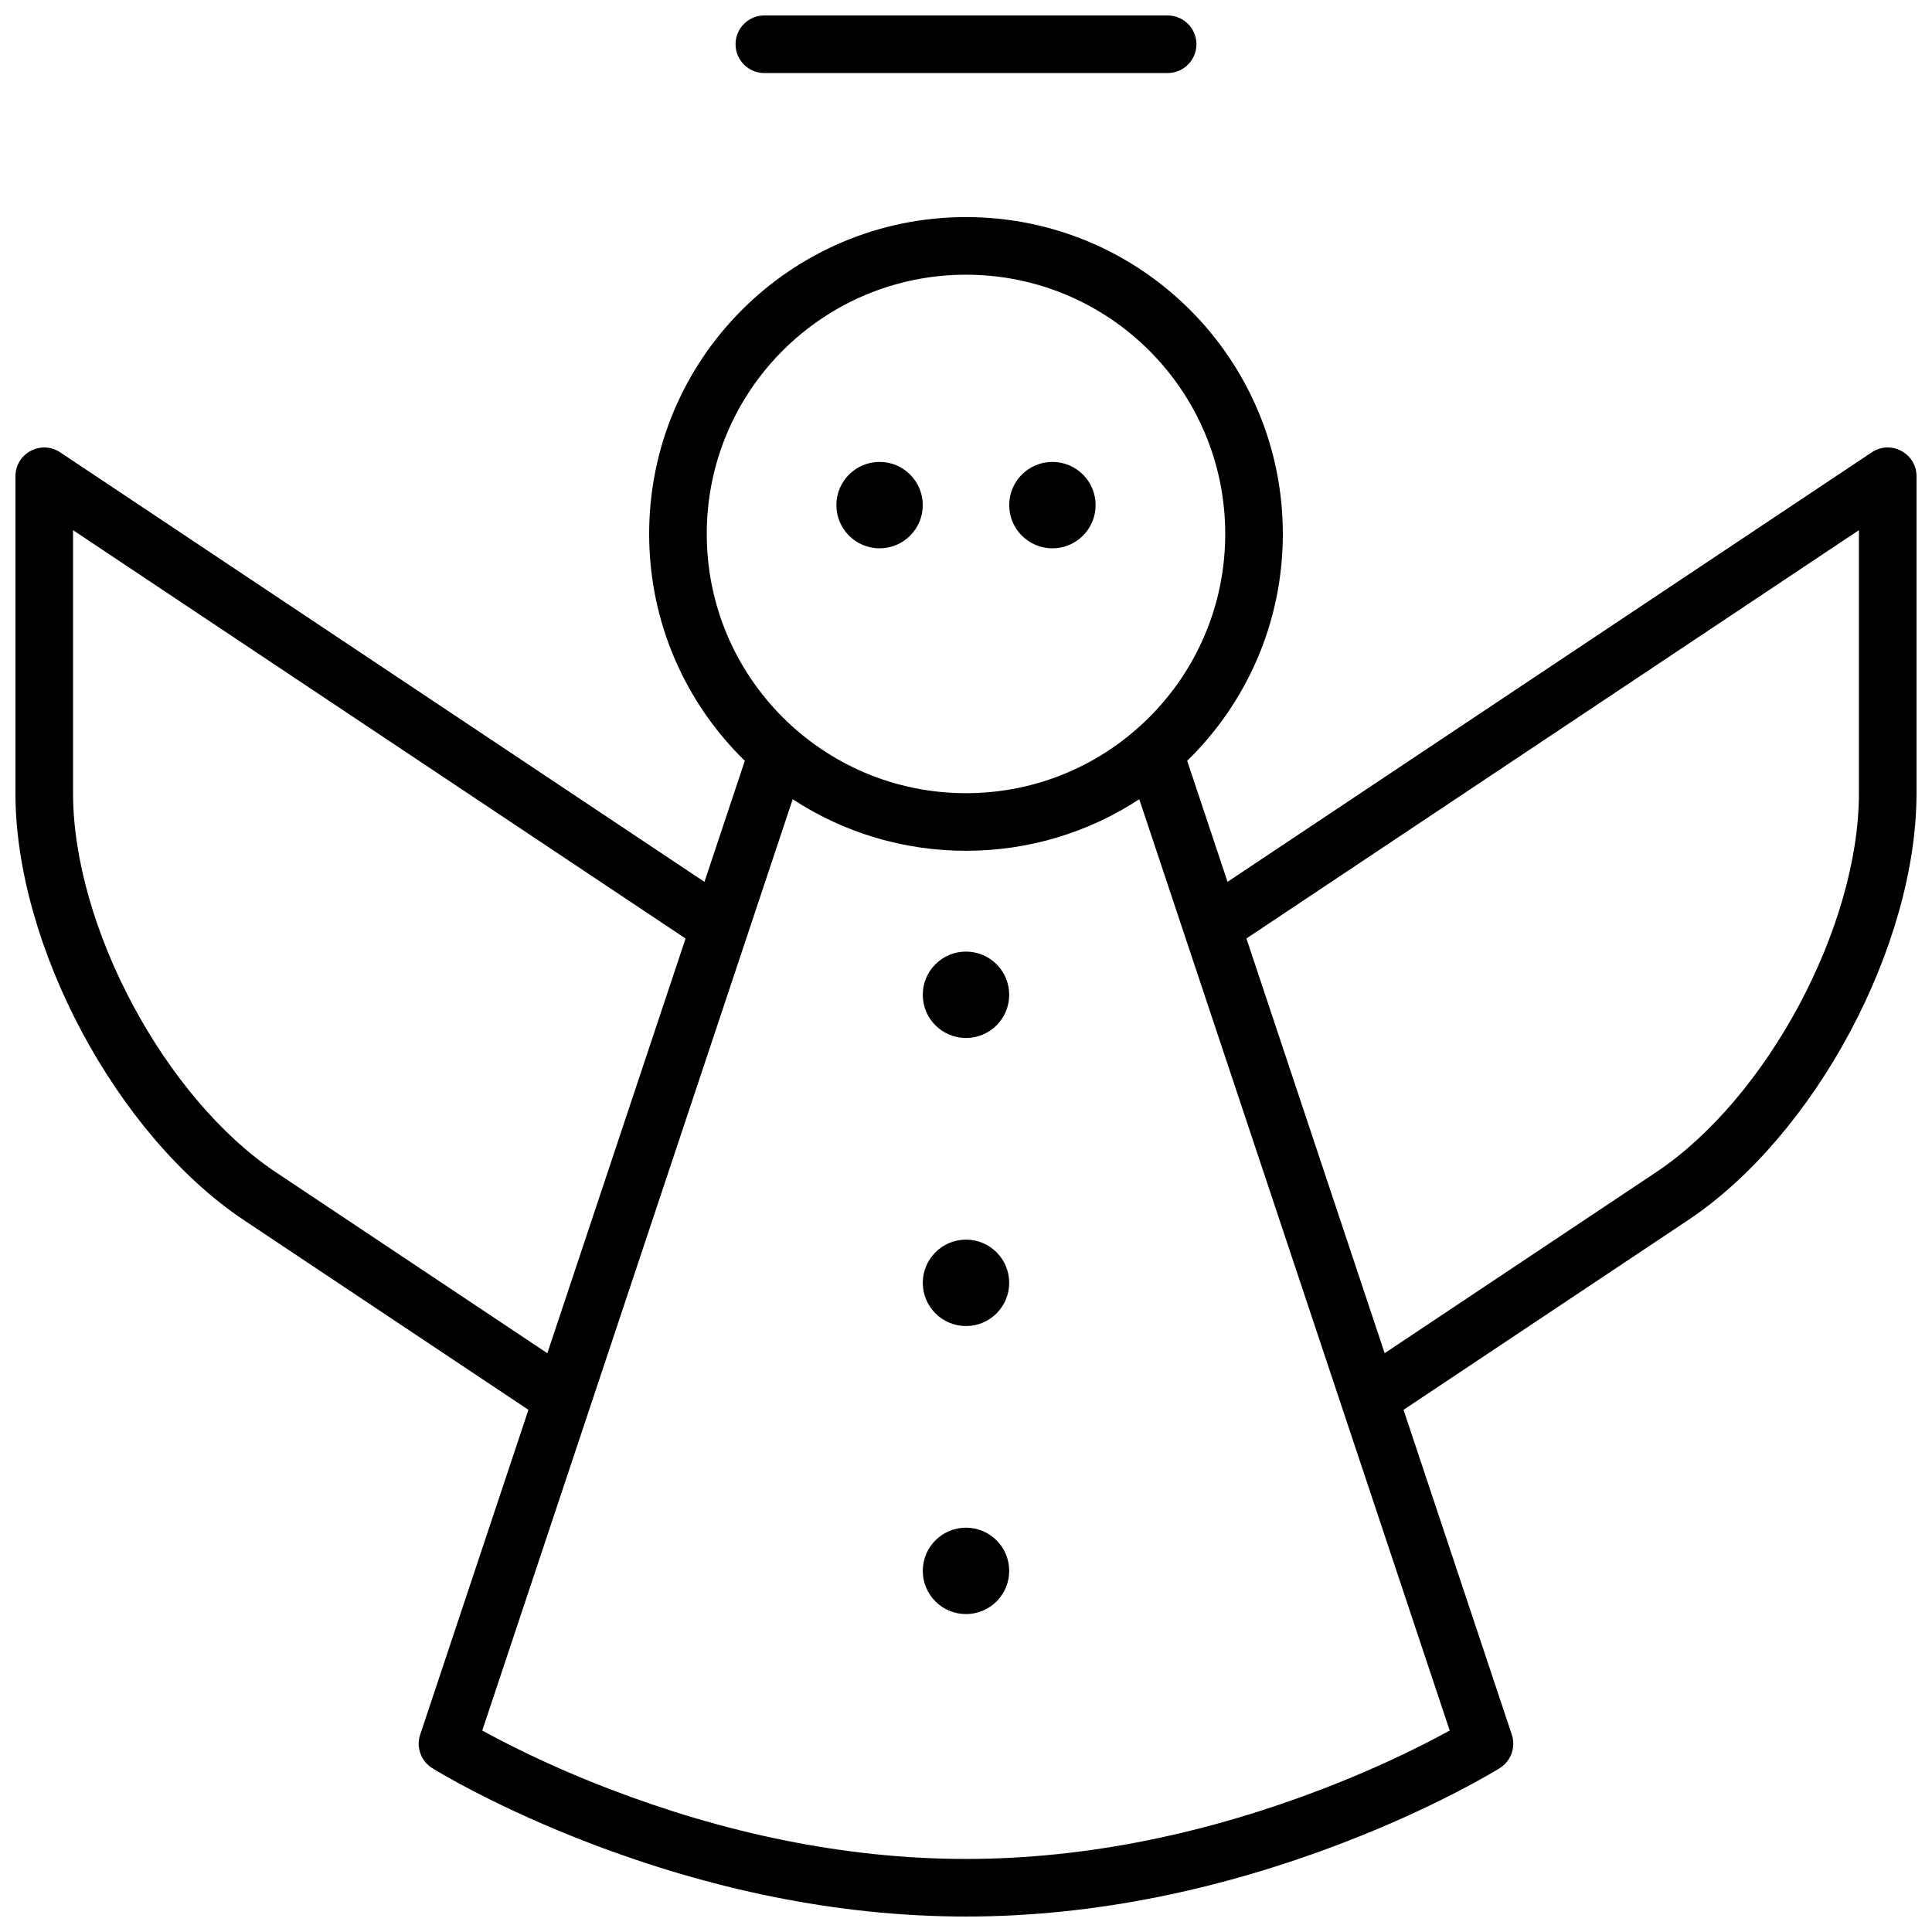 <?xml version="1.0" encoding="UTF-8"?>
<!-- Uploaded to: ICON Repo, www.svgrepo.com, Generator: ICON Repo Mixer Tools -->
<svg width="800px" height="800px" version="1.1" viewBox="144 144 512 512" xmlns="http://www.w3.org/2000/svg">
 <defs>
  <clipPath id="a">
   <path d="m148.09 148.09h503.81v503.81h-503.81z"/>
  </clipPath>
 </defs>
 <g clip-path="url(#a)">
  <path d="m341.38 345.62c-15.637-15.25-25.348-36.551-25.348-60.121 0-46.375 37.594-83.969 83.969-83.969 46.371 0 83.965 37.594 83.965 83.969 0 23.57-9.707 44.871-25.348 60.121l10.695 32.078 170.72-113.82c5.074-3.383 11.867 0.254 11.867 6.352v83.926c0 40.516-26.875 90.746-60.574 113.21l-75.375 50.25 28.691 86.07c1.113 3.348-0.207 7.019-3.199 8.887-0.555 0.348-1.57 0.957-3.019 1.789-2.367 1.359-5.125 2.867-8.254 4.484-8.887 4.594-18.98 9.184-30.105 13.465-31.828 12.238-65.645 19.59-100.07 19.59-34.426 0-68.242-7.352-100.07-19.59-11.125-4.281-21.219-8.871-30.105-13.465-3.129-1.617-5.887-3.125-8.254-4.484-1.449-0.832-2.465-1.441-3.019-1.789-2.992-1.867-4.312-5.539-3.195-8.887l28.688-86.07-75.375-50.25c-33.699-22.465-60.574-72.695-60.574-113.21v-83.926c0-6.098 6.793-9.734 11.867-6.352l170.73 113.82zm169.57 156.99 71.91-47.941c29.449-19.633 53.777-65.098 53.777-100.51v-69.664l-162.32 108.21zm-185.27-109.9-162.32-108.21v69.664c0 35.41 24.328 80.875 53.777 100.51l71.91 47.941zm74.32-38.508c37.941 0 68.699-30.762 68.699-68.703s-30.758-68.699-68.699-68.699c-37.945 0-68.703 30.758-68.703 68.699s30.758 68.703 68.703 68.703zm0 15.266c-16.59 0-32.441-4.832-45.926-13.66l-82.266 246.8c1.531 0.844 3.211 1.738 5.027 2.68 8.41 4.348 17.996 8.707 28.574 12.777 30.199 11.613 62.219 18.574 94.59 18.574 32.367 0 64.391-6.961 94.586-18.574 10.582-4.07 20.168-8.43 28.574-12.777 1.816-0.941 3.496-1.836 5.027-2.68l-82.266-246.8c-13.48 8.828-29.336 13.66-45.922 13.66zm-53.438-206.11c-4.215 0-7.633-3.418-7.633-7.633 0-4.215 3.418-7.633 7.633-7.633h106.87c4.215 0 7.633 3.418 7.633 7.633 0 4.215-3.418 7.633-7.633 7.633zm53.438 408.39c-6.324 0-11.453-5.125-11.453-11.449s5.129-11.449 11.453-11.449 11.449 5.125 11.449 11.449-5.125 11.449-11.449 11.449zm0-76.332c-6.324 0-11.453-5.129-11.453-11.453 0-6.32 5.129-11.449 11.453-11.449s11.449 5.129 11.449 11.449c0 6.324-5.125 11.453-11.449 11.453zm0-76.336c-6.324 0-11.453-5.125-11.453-11.449 0-6.324 5.129-11.449 11.453-11.449s11.449 5.125 11.449 11.449c0 6.324-5.125 11.449-11.449 11.449zm-22.902-129.77c-6.324 0-11.449-5.125-11.449-11.449s5.125-11.449 11.449-11.449c6.324 0 11.449 5.125 11.449 11.449s-5.125 11.449-11.449 11.449zm45.801 0c-6.324 0-11.449-5.125-11.449-11.449s5.125-11.449 11.449-11.449c6.324 0 11.449 5.125 11.449 11.449s-5.125 11.449-11.449 11.449z" fill-rule="evenodd"/>
 </g>
</svg>
